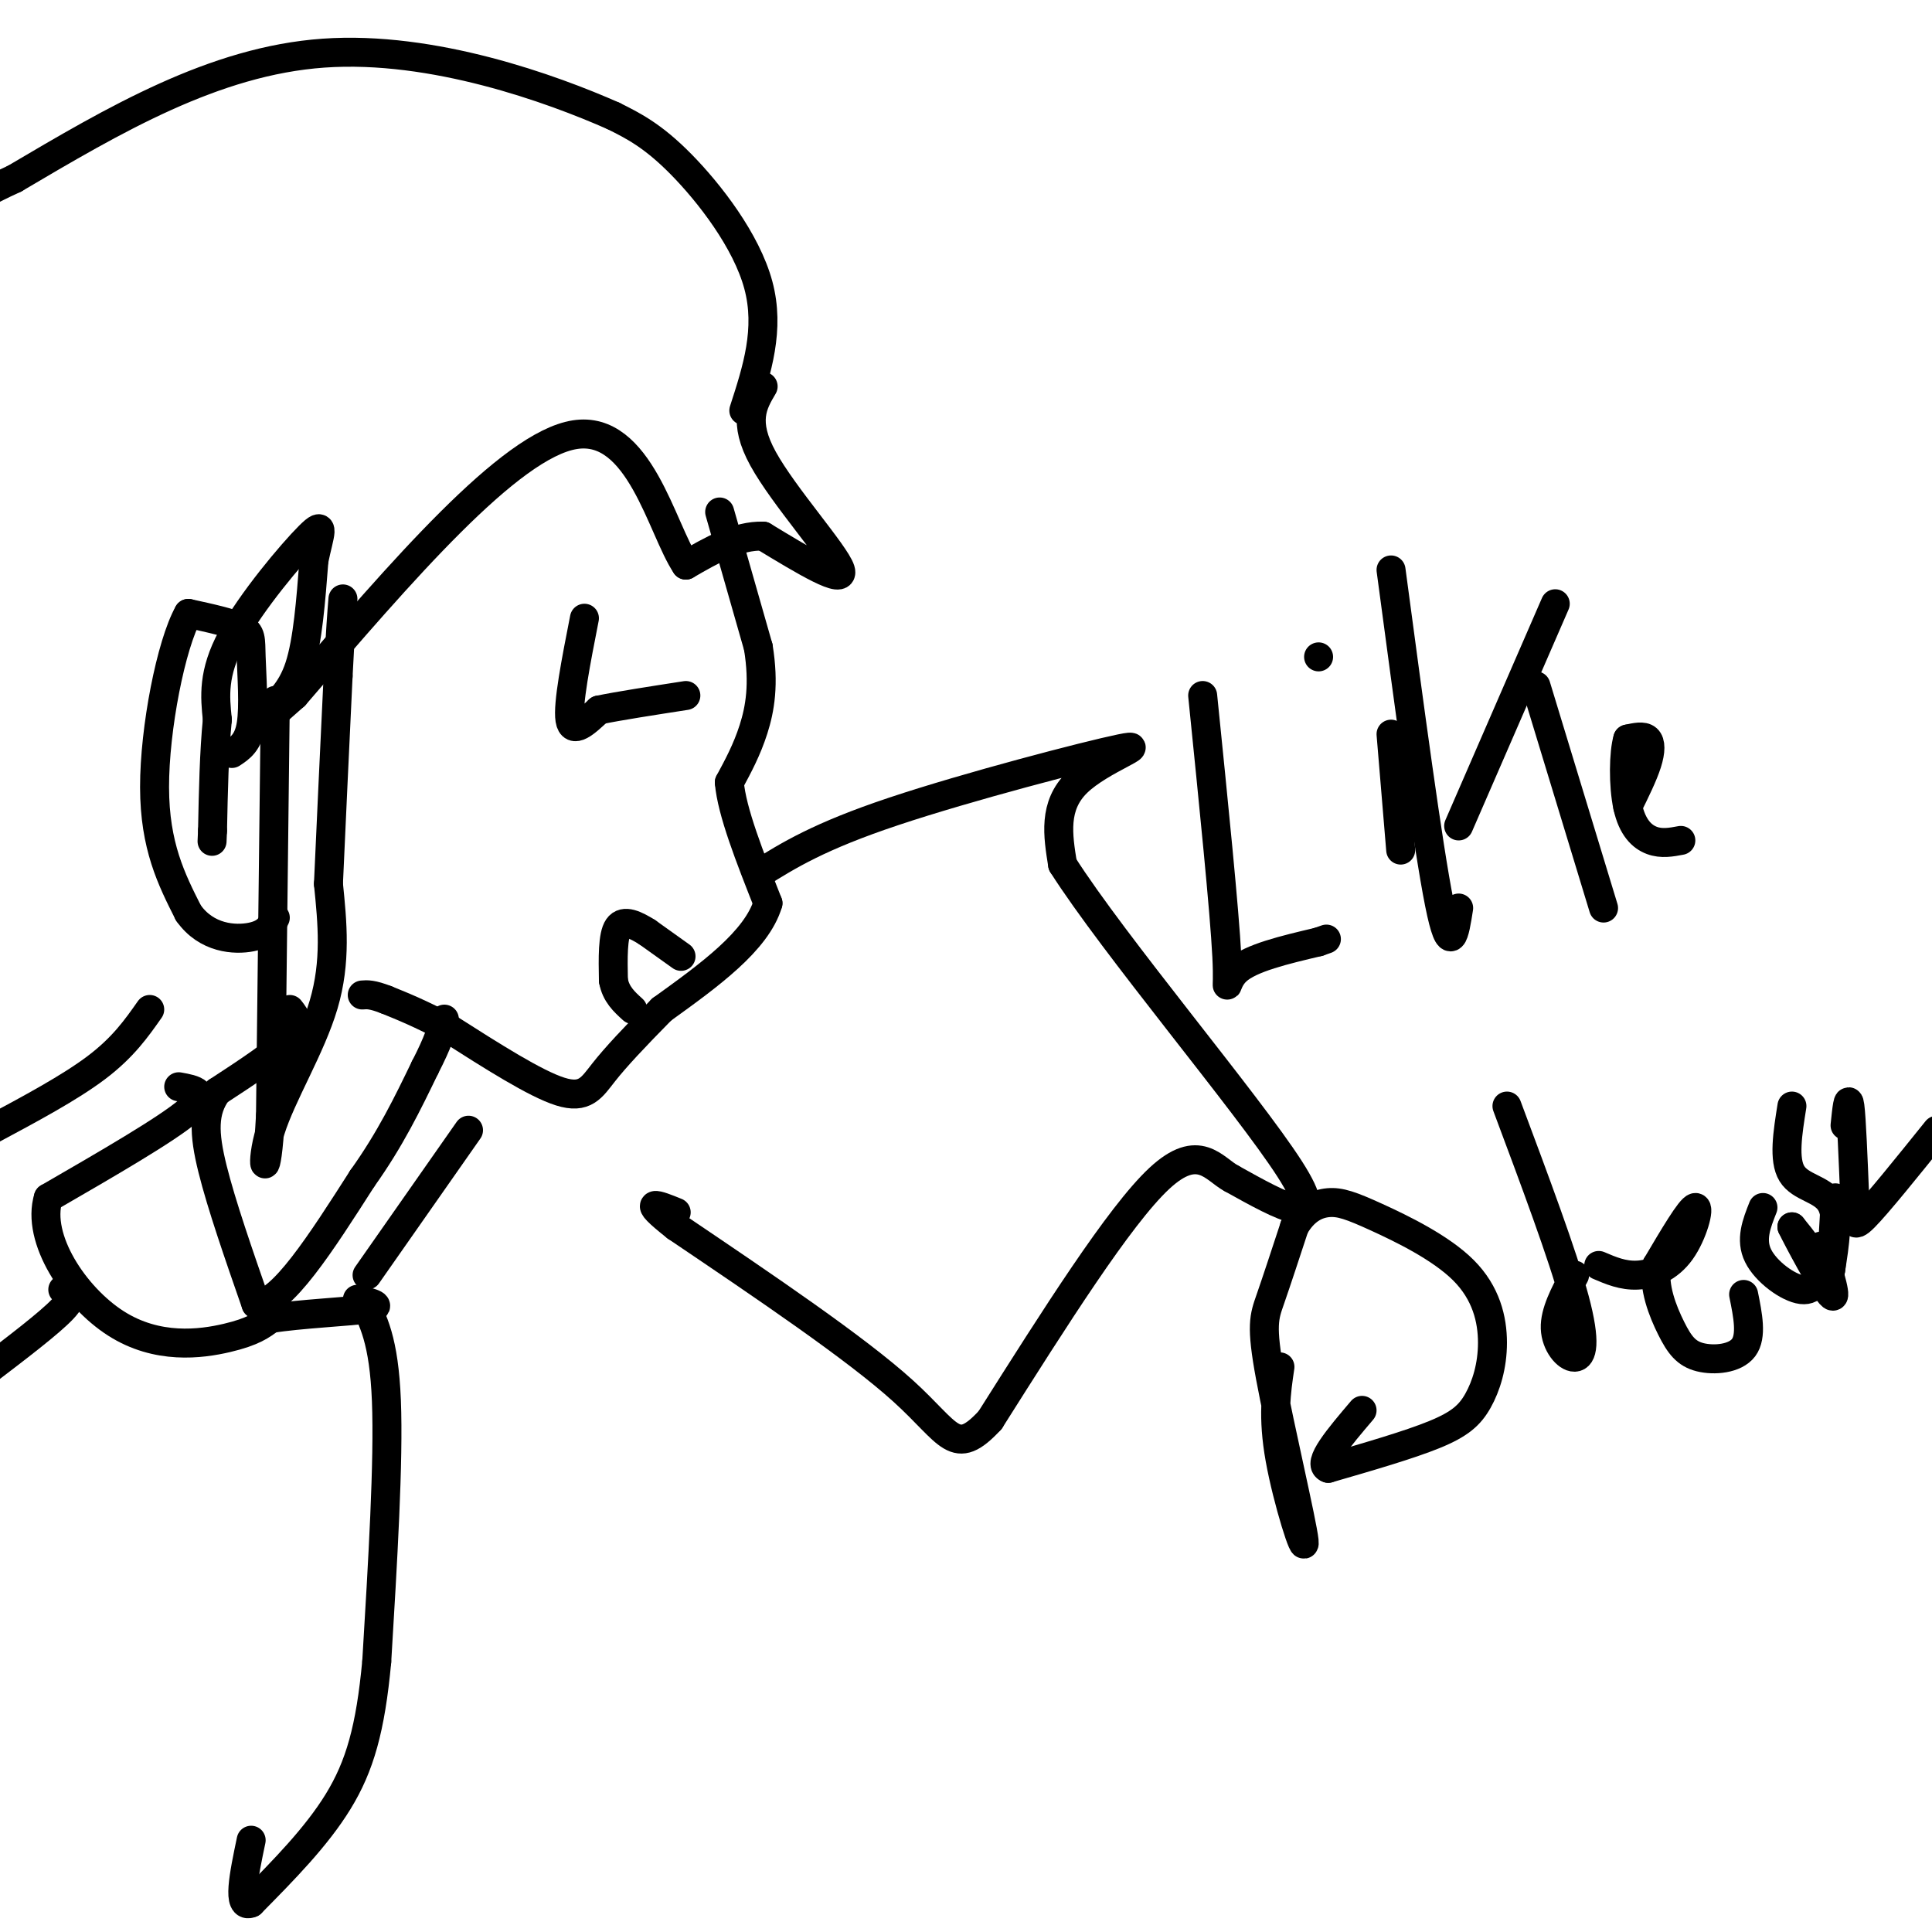 <svg viewBox='0 0 400 400' version='1.1' xmlns='http://www.w3.org/2000/svg' xmlns:xlink='http://www.w3.org/1999/xlink'><g fill='none' stroke='#000000' stroke-width='6' stroke-linecap='round' stroke-linejoin='round'><path d='M149,106c0.000,0.000 8.000,28.000 8,28'/><path d='M157,134c1.244,7.644 0.356,12.756 -1,17c-1.356,4.244 -3.178,7.622 -5,11'/><path d='M151,162c0.500,6.000 4.250,15.500 8,25'/><path d='M159,187c-2.333,7.833 -12.167,14.917 -22,22'/><path d='M137,209c-5.857,5.952 -9.500,9.833 -12,13c-2.500,3.167 -3.857,5.619 -9,4c-5.143,-1.619 -14.071,-7.310 -23,-13'/><path d='M93,213c-6.000,-3.167 -9.500,-4.583 -13,-6'/><path d='M80,207c-3.000,-1.167 -4.000,-1.083 -5,-1'/><path d='M157,181c6.268,-3.917 12.536,-7.833 28,-13c15.464,-5.167 40.125,-11.583 47,-13c6.875,-1.417 -4.036,2.167 -9,7c-4.964,4.833 -3.982,10.917 -3,17'/><path d='M220,179c10.511,16.556 38.289,49.444 47,63c8.711,13.556 -1.644,7.778 -12,2'/><path d='M255,244c-3.644,-1.911 -6.756,-7.689 -15,0c-8.244,7.689 -21.622,28.844 -35,50'/><path d='M205,294c-7.356,7.956 -8.244,2.844 -18,-6c-9.756,-8.844 -28.378,-21.422 -47,-34'/><path d='M140,254c-7.833,-6.167 -3.917,-4.583 0,-3'/><path d='M121,128c-1.750,8.917 -3.500,17.833 -3,21c0.500,3.167 3.250,0.583 6,-2'/><path d='M124,147c4.000,-0.833 11.000,-1.917 18,-3'/><path d='M141,198c0.000,0.000 -7.000,-5.000 -7,-5'/><path d='M134,193c-2.378,-1.489 -4.822,-2.711 -6,-1c-1.178,1.711 -1.089,6.356 -1,11'/><path d='M127,203c0.500,2.833 2.250,4.417 4,6'/><path d='M158,80c-2.133,3.622 -4.267,7.244 0,15c4.267,7.756 14.933,19.644 16,23c1.067,3.356 -7.467,-1.822 -16,-7'/><path d='M158,111c-5.333,-0.167 -10.667,2.917 -16,6'/><path d='M142,117c-5.022,-7.467 -9.578,-29.133 -23,-27c-13.422,2.133 -35.711,28.067 -58,54'/><path d='M61,144c-10.714,9.595 -8.500,6.583 -6,4c2.500,-2.583 5.286,-4.738 7,-10c1.714,-5.262 2.357,-13.631 3,-22'/><path d='M65,116c1.155,-5.583 2.542,-8.542 -1,-5c-3.542,3.542 -12.012,13.583 -16,21c-3.988,7.417 -3.494,12.208 -3,17'/><path d='M45,149c-0.667,6.667 -0.833,14.833 -1,23'/><path d='M44,172c-0.167,3.833 -0.083,1.917 0,0'/><path d='M154,85c2.733,-8.422 5.467,-16.844 3,-26c-2.467,-9.156 -10.133,-19.044 -16,-25c-5.867,-5.956 -9.933,-7.978 -14,-10'/><path d='M127,24c-12.667,-5.600 -37.333,-14.600 -60,-13c-22.667,1.600 -43.333,13.800 -64,26'/><path d='M3,37c-12.333,5.667 -11.167,6.833 -10,8'/><path d='M48,156c1.696,-1.113 3.393,-2.226 4,-6c0.607,-3.774 0.125,-10.208 0,-14c-0.125,-3.792 0.107,-4.940 -2,-6c-2.107,-1.060 -6.554,-2.030 -11,-3'/><path d='M39,127c-3.578,6.378 -7.022,23.822 -7,36c0.022,12.178 3.511,19.089 7,26'/><path d='M39,189c3.756,5.333 9.644,5.667 13,5c3.356,-0.667 4.178,-2.333 5,-4'/><path d='M57,145c0.000,0.000 -1.000,86.000 -1,86'/><path d='M56,231c-0.798,15.238 -2.292,10.333 0,3c2.292,-7.333 8.369,-17.095 11,-26c2.631,-8.905 1.815,-16.952 1,-25'/><path d='M68,183c0.500,-11.333 1.250,-27.167 2,-43'/><path d='M70,140c0.500,-9.833 0.750,-12.917 1,-16'/><path d='M60,209c1.250,1.583 2.500,3.167 0,6c-2.500,2.833 -8.750,6.917 -15,11'/><path d='M45,226c-2.956,4.022 -2.844,8.578 -1,16c1.844,7.422 5.422,17.711 9,28'/><path d='M53,270c5.167,0.333 13.583,-12.833 22,-26'/><path d='M75,244c5.833,-8.167 9.417,-15.583 13,-23'/><path d='M88,221c2.833,-5.500 3.417,-7.750 4,-10'/><path d='M37,225c3.250,0.583 6.500,1.167 2,5c-4.500,3.833 -16.750,10.917 -29,18'/><path d='M10,248c-2.583,8.440 5.458,20.542 14,26c8.542,5.458 17.583,4.274 23,3c5.417,-1.274 7.208,-2.637 9,-4'/><path d='M56,273c5.933,-0.978 16.267,-1.422 20,-2c3.733,-0.578 0.867,-1.289 -2,-2'/><path d='M13,267c1.333,0.583 2.667,1.167 0,4c-2.667,2.833 -9.333,7.917 -16,13'/><path d='M75,269c2.250,4.250 4.500,8.500 5,21c0.500,12.500 -0.750,33.250 -2,54'/><path d='M78,344c-1.289,13.911 -3.511,21.689 -8,29c-4.489,7.311 -11.244,14.156 -18,21'/><path d='M52,394c-3.000,1.333 -1.500,-5.833 0,-13'/><path d='M31,209c-2.750,3.917 -5.500,7.833 -11,12c-5.500,4.167 -13.750,8.583 -22,13'/><path d='M76,264c0.000,0.000 21.000,-30.000 21,-30'/><path d='M249,144c2.267,22.333 4.533,44.667 5,54c0.467,9.333 -0.867,5.667 2,3c2.867,-2.667 9.933,-4.333 17,-6'/><path d='M273,195c2.833,-1.000 1.417,-0.500 0,0'/><path d='M288,152c0.000,0.000 2.000,24.000 2,24'/><path d='M273,136c0.000,0.000 0.000,0.000 0,0'/><path d='M288,118c3.833,28.667 7.667,57.333 10,69c2.333,11.667 3.167,6.333 4,1'/><path d='M302,171c0.000,0.000 20.000,-46.000 20,-46'/><path d='M318,142c0.000,0.000 14.000,46.000 14,46'/><path d='M337,167c1.600,-3.244 3.200,-6.489 4,-9c0.800,-2.511 0.800,-4.289 0,-5c-0.800,-0.711 -2.400,-0.356 -4,0'/><path d='M337,153c-0.845,2.750 -0.958,9.625 0,14c0.958,4.375 2.988,6.250 5,7c2.012,0.750 4.006,0.375 6,0'/><path d='M265,283c-0.770,5.179 -1.541,10.357 0,19c1.541,8.643 5.392,20.750 5,17c-0.392,-3.750 -5.029,-23.356 -7,-34c-1.971,-10.644 -1.278,-12.327 0,-16c1.278,-3.673 3.139,-9.337 5,-15'/><path d='M268,254c2.017,-3.509 4.558,-4.782 7,-5c2.442,-0.218 4.785,0.620 10,3c5.215,2.380 13.304,6.301 18,11c4.696,4.699 6.001,10.177 6,15c-0.001,4.823 -1.308,8.991 -3,12c-1.692,3.009 -3.769,4.860 -9,7c-5.231,2.140 -13.615,4.570 -22,7'/><path d='M275,304c-2.500,-0.833 2.250,-6.417 7,-12'/><path d='M312,229c5.774,15.435 11.548,30.869 14,40c2.452,9.131 1.583,11.958 0,12c-1.583,0.042 -3.881,-2.702 -4,-6c-0.119,-3.298 1.940,-7.149 4,-11'/><path d='M331,262c2.500,1.071 5.000,2.143 8,2c3.000,-0.143 6.500,-1.500 9,-5c2.500,-3.500 4.000,-9.143 3,-9c-1.000,0.143 -4.500,6.071 -8,12'/><path d='M343,262c-0.778,4.440 1.276,9.541 3,13c1.724,3.459 3.118,5.278 6,6c2.882,0.722 7.252,0.349 9,-2c1.748,-2.349 0.874,-6.675 0,-11'/><path d='M365,250c-1.321,3.333 -2.643,6.667 -1,10c1.643,3.333 6.250,6.667 9,7c2.750,0.333 3.643,-2.333 3,-5c-0.643,-2.667 -2.821,-5.333 -5,-8'/><path d='M371,254c1.089,2.311 6.311,12.089 8,14c1.689,1.911 -0.156,-4.044 -2,-10'/><path d='M371,229c-0.889,5.556 -1.778,11.111 0,14c1.778,2.889 6.222,3.111 8,6c1.778,2.889 0.889,8.444 0,14'/><path d='M379,263c0.167,-0.167 0.583,-7.583 1,-15'/><path d='M382,233c0.333,-3.250 0.667,-6.500 1,-4c0.333,2.500 0.667,10.750 1,19'/><path d='M384,248c-0.067,4.644 -0.733,6.756 2,4c2.733,-2.756 8.867,-10.378 15,-18'/></g>
</svg>